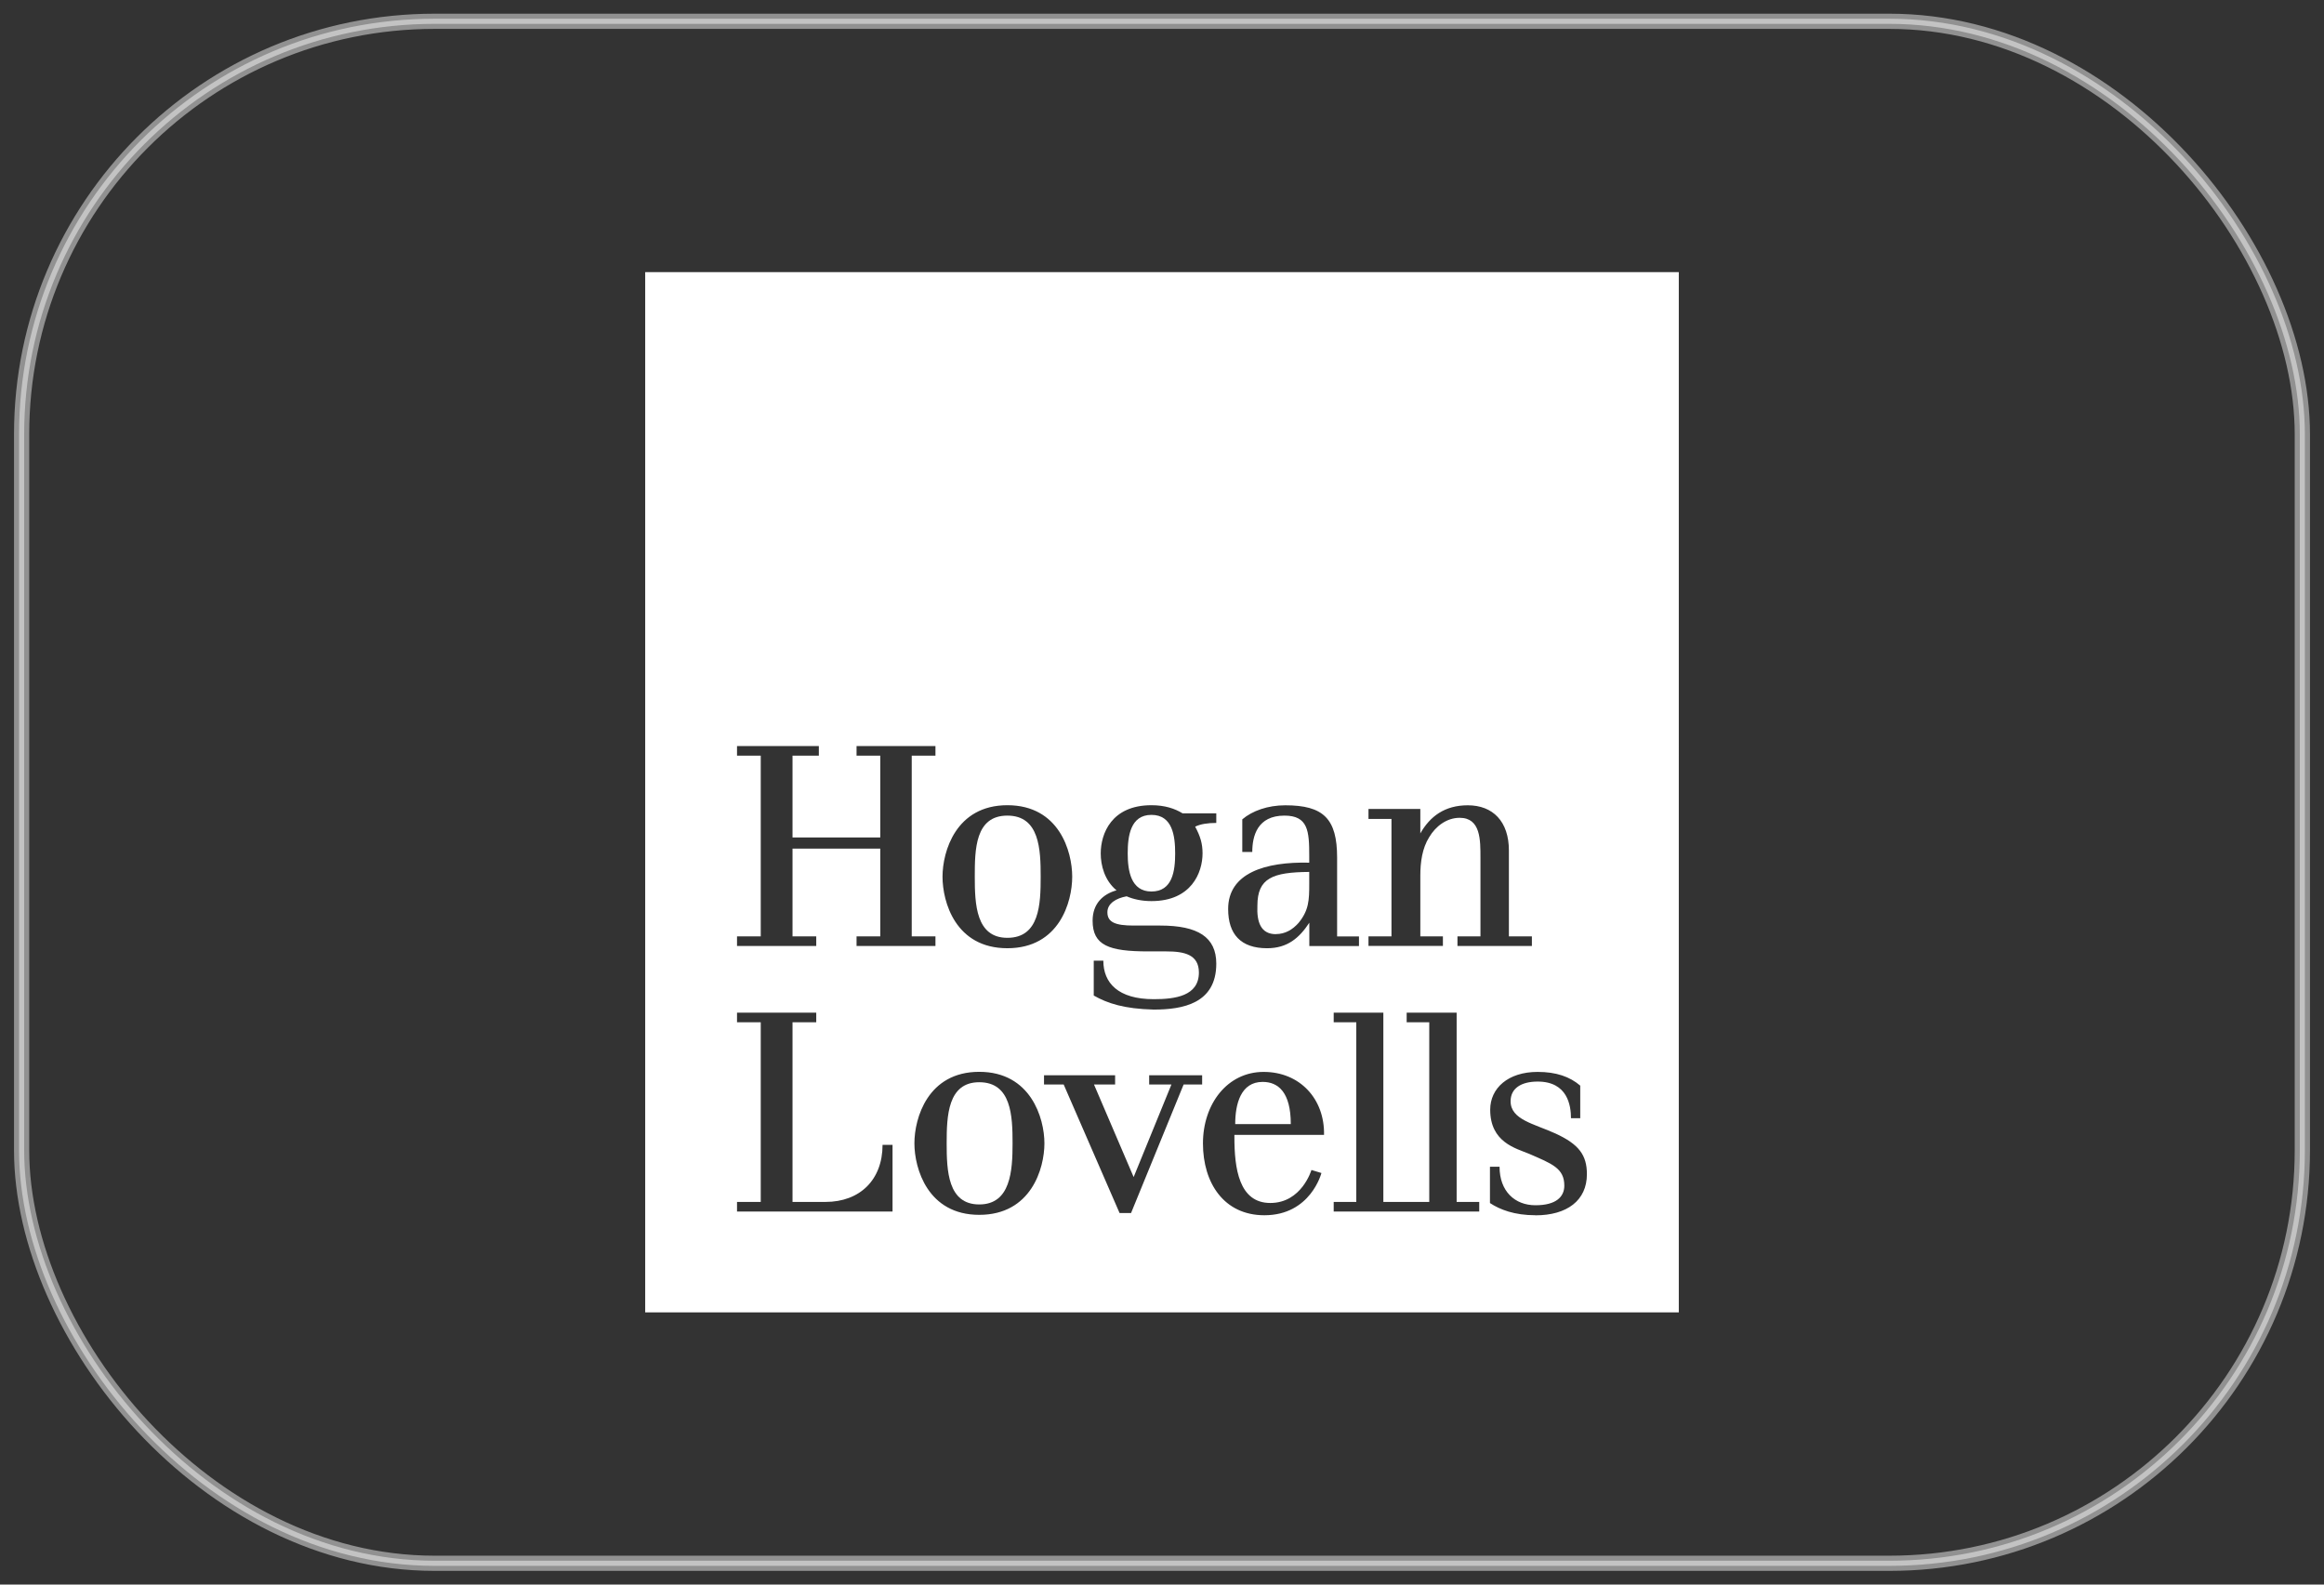 <svg viewBox="0 0 286 195" xmlns="http://www.w3.org/2000/svg" id="Layer_1"><rect x="0" y="0" width="286" height="195" fill="#333333" stroke="none"/><defs><style>.cls-1{stroke-miterlimit:10;}.cls-1,.cls-2{fill:none;opacity:.46;stroke:#fff;stroke-width:1.25px;}.cls-3{fill:#fff;}</style></defs><path d="M120.51,133.18c-3.88,0-4.01,4.15-4.01,7.52s.14,7.52,4.01,7.52,4.1-4.15,4.1-7.52-.14-7.52-4.1-7.52Z" class="cls-3"></path><path d="M141.7,109.71c2.6,0,2.92-2.55,2.92-4.69s-.32-4.74-2.92-4.74-2.92,2.64-2.92,4.74.37,4.69,2.92,4.69Z" class="cls-3"></path><path d="M157.02,114.95c1.14,0,2.05-.55,2.78-1.37,1.28-1.55,1.32-2.83,1.32-4.78v-1.5c-4.47.04-6.38.73-6.38,4.15-.09,2.01.41,3.51,2.28,3.51Z" class="cls-3"></path><path d="M155.38,133.14c-2.69,0-3.37,2.73-3.37,5.19h6.84c0-3.92-1.55-5.19-3.46-5.19Z" class="cls-3"></path><path d="M123.97,115.41c3.97,0,4.1-4.15,4.1-7.52s-.14-7.52-4.1-7.52-4.01,4.15-4.01,7.52.14,7.52,4.01,7.52Z" class="cls-3"></path><path d="M79.4,33.49v128.01h127.2V33.49h-127.2ZM168.41,115.23h2.83v-14.45h-2.83v-1.23h6.38v3.01c1.19-2.1,3.01-3.46,5.84-3.46,3.1,0,5.06,2,5.06,5.56v10.57h2.83v1.18h-9.16v-1.18h2.83v-9.62c0-2.23.04-4.97-2.56-4.97-1.6,0-2.96,1.05-3.74,2.37-.87,1.37-1.1,3.1-1.1,4.74v7.48h2.78v1.18h-9.16v-1.18ZM161.12,106.16v-.87c0-3.01-.14-4.92-3.05-4.92-3.33,0-3.96,2.51-3.96,4.47h-1.23v-4.01c1.23-1.05,3.14-1.73,5.29-1.73,4.69,0,6.38,1.64,6.38,6.43v9.71h2.69v1.18h-6.11v-2.87c-1.23,1.87-2.69,3.14-5.2,3.14-3.24,0-4.79-1.73-4.79-4.83,0-4.42,4.56-5.83,9.98-5.7ZM137.42,109.58c-1.5-1.23-1.96-3.1-1.96-4.56,0-2.42,1.32-5.93,6.24-5.93,1.64,0,2.87.41,3.83,1h4.15v1.18c-1.05,0-1.96.14-2.6.46.64,1.18.91,2.1.91,3.28,0,2.37-1.37,5.88-6.29,5.88-1.18,0-2.23-.23-3.05-.59-1.28.23-2.37.87-2.37,1.96,0,1.23.96,1.64,3.24,1.64h3.28c4.6,0,6.88,1.41,6.88,4.69,0,4.92-4.15,5.65-7.7,5.65-3.65-.09-5.7-.77-7.38-1.73v-4.29h1.18c0,2.74,1.82,4.74,6.2,4.74,2.6,0,5.56-.37,5.56-3.28,0-2.23-1.82-2.6-4.01-2.6h-2.23c-4.83,0-6.84-.73-6.84-3.78,0-2.1,1.28-3.28,2.96-3.74ZM123.97,99.09c6.38,0,7.98,5.7,7.98,8.8s-1.59,8.8-7.98,8.8-7.98-5.7-7.98-8.8,1.64-8.8,7.98-8.8ZM90.7,115.23h2.92v-22.24h-2.92v-1.18h10.07v1.18h-3.24v10.07h10.8v-10.07h-2.92v-1.18h9.71v1.18h-2.92v22.24h2.92v1.18h-9.71v-1.18h2.92v-10.8h-10.8v10.8h2.92v1.18h-9.75v-1.18ZM109.84,149.09h-19.14v-1.18h2.92v-22.11h-2.92v-1.18h9.75v1.18h-2.92v22.11h4.06c4.24,0,7.02-2.73,7.02-7.02h1.23v8.2ZM120.51,149.5c-6.34,0-7.98-5.7-7.98-8.8s1.64-8.8,7.98-8.8,8.02,5.7,8.02,8.8-1.64,8.8-8.02,8.8ZM147.94,133.46h-2.28l-6.47,15.82h-1.41l-6.88-15.82h-2.42v-1.14h8.75v1.14h-2.6l4.88,11.39,4.65-11.39h-2.74v-1.14h6.52v1.14ZM156.33,148.04c3.87,0,5.06-4.06,5.06-4.06l1.23.37s-1.32,5.2-7.02,5.2c-4.97,0-7.56-3.97-7.56-8.84s3.01-8.8,7.47-8.8,7.52,3.33,7.43,7.75h-11.03v.27c0,3.83.55,8.11,4.42,8.11ZM182.04,149.09h-17.91v-1.18h2.78v-22.11h-2.78v-1.18h6.11v23.29h5.65v-22.11h-2.78v-1.18h6.15v23.29h2.78v1.18ZM188.97,149.55c-2.6,0-4.38-.69-5.61-1.5v-4.47h1.18c0,3.01,1.87,4.74,4.42,4.74s3.55-1.05,3.55-2.41c0-2.14-1.5-2.69-4.33-3.92-1.64-.68-4.79-1.41-4.79-5.43,0-2.64,2.19-4.65,5.84-4.65,2.28,0,3.96.59,5.24,1.69v4.01h-1.14c0-1.55-.41-4.51-4.1-4.51-2.01,0-3.33.82-3.33,2.42,0,2.28,2.92,2.78,5.52,3.97,2.87,1.32,3.87,2.64,3.87,5.01,0,3.24-2.46,5.06-6.33,5.06Z" class="cls-3"></path><rect ry="51.14" rx="51.14" height="190.38" width="281.3" y="2.31" x="2.35" class="cls-1"></rect><rect ry="50.51" rx="50.51" height="189.14" width="280.05" y="2.93" x="2.97" class="cls-2"></rect></svg>